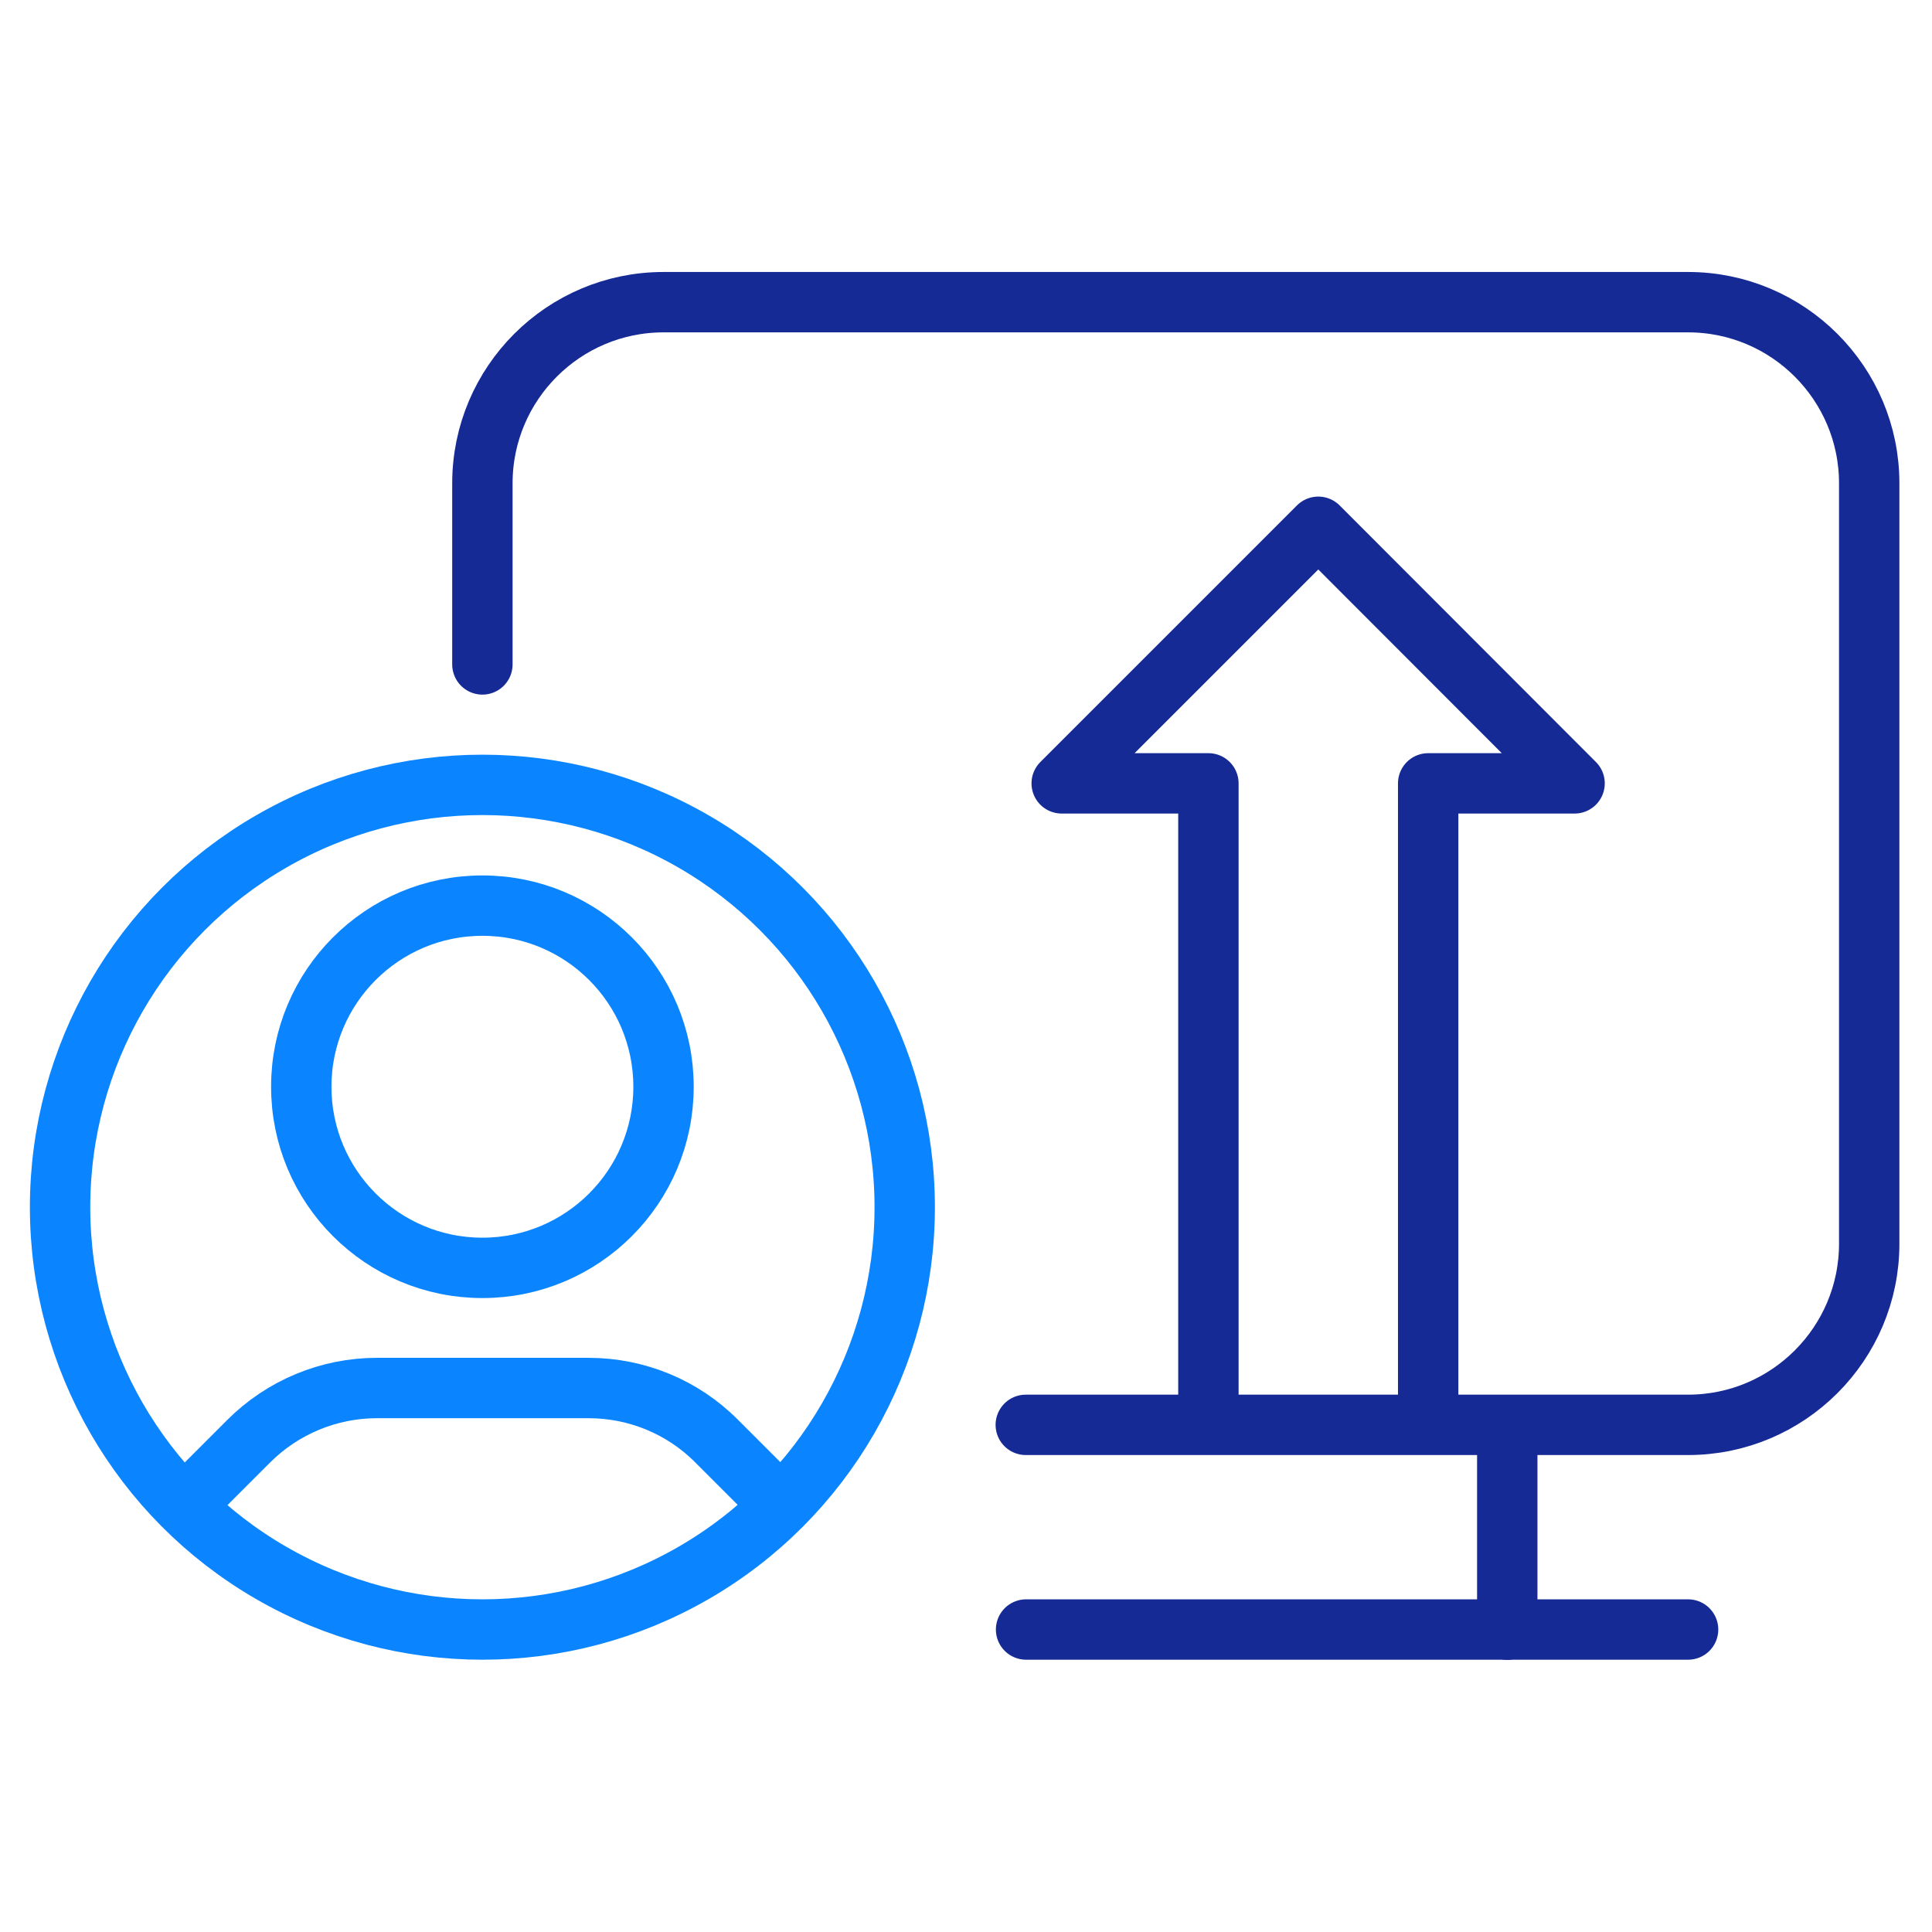 <?xml version="1.0" encoding="UTF-8"?>
<svg id="Warstwa_1" data-name="Warstwa 1" xmlns="http://www.w3.org/2000/svg" viewBox="0 0 64 64">
  <defs>
    <style>
      .cls-1 {
        stroke: #0a85ff;
        stroke-width: 2px;
      }

      .cls-1, .cls-2 {
        fill: none;
        stroke-linecap: round;
        stroke-linejoin: round;
      }

      .cls-2 {
        stroke: #152a94;
        stroke-width: 2px;
      }
    </style>
  </defs>
  <g id="Layer_2" data-name="Layer 2">
    <g id="piktogramy">
      <path class="cls-2" d="m15.98,22.01v-6c0-3.31,2.69-6,6-6h33.94c3.31,0,6,2.69,6,6v25.19c0,3.31-2.69,6-6,6h-21.94"/>
      <line class="cls-2" x1="49.93" y1="47.99" x2="49.93" y2="53.98"/>
      <line class="cls-2" x1="33.99" y1="53.98" x2="49.93" y2="53.98"/>
      <line class="cls-2" x1="55.92" y1="53.98" x2="49.93" y2="53.98"/>
      <circle class="cls-1" cx="15.98" cy="39.99" r="13.99"/>
      <circle class="cls-1" cx="15.98" cy="36" r="6"/>
      <path class="cls-1" d="m6.43,49.55l1.81-1.81c1.12-1.12,2.65-1.76,4.24-1.76h7.02c1.59,0,3.12.63,4.24,1.76l2.02,2.02"/>
      <polyline class="cls-2" points="47.31 46.58 47.31 25.95 52.16 25.95 43.67 17.45 35.17 25.95 40.03 25.95 40.03 46.58"/>
    </g>
  </g>
</svg>